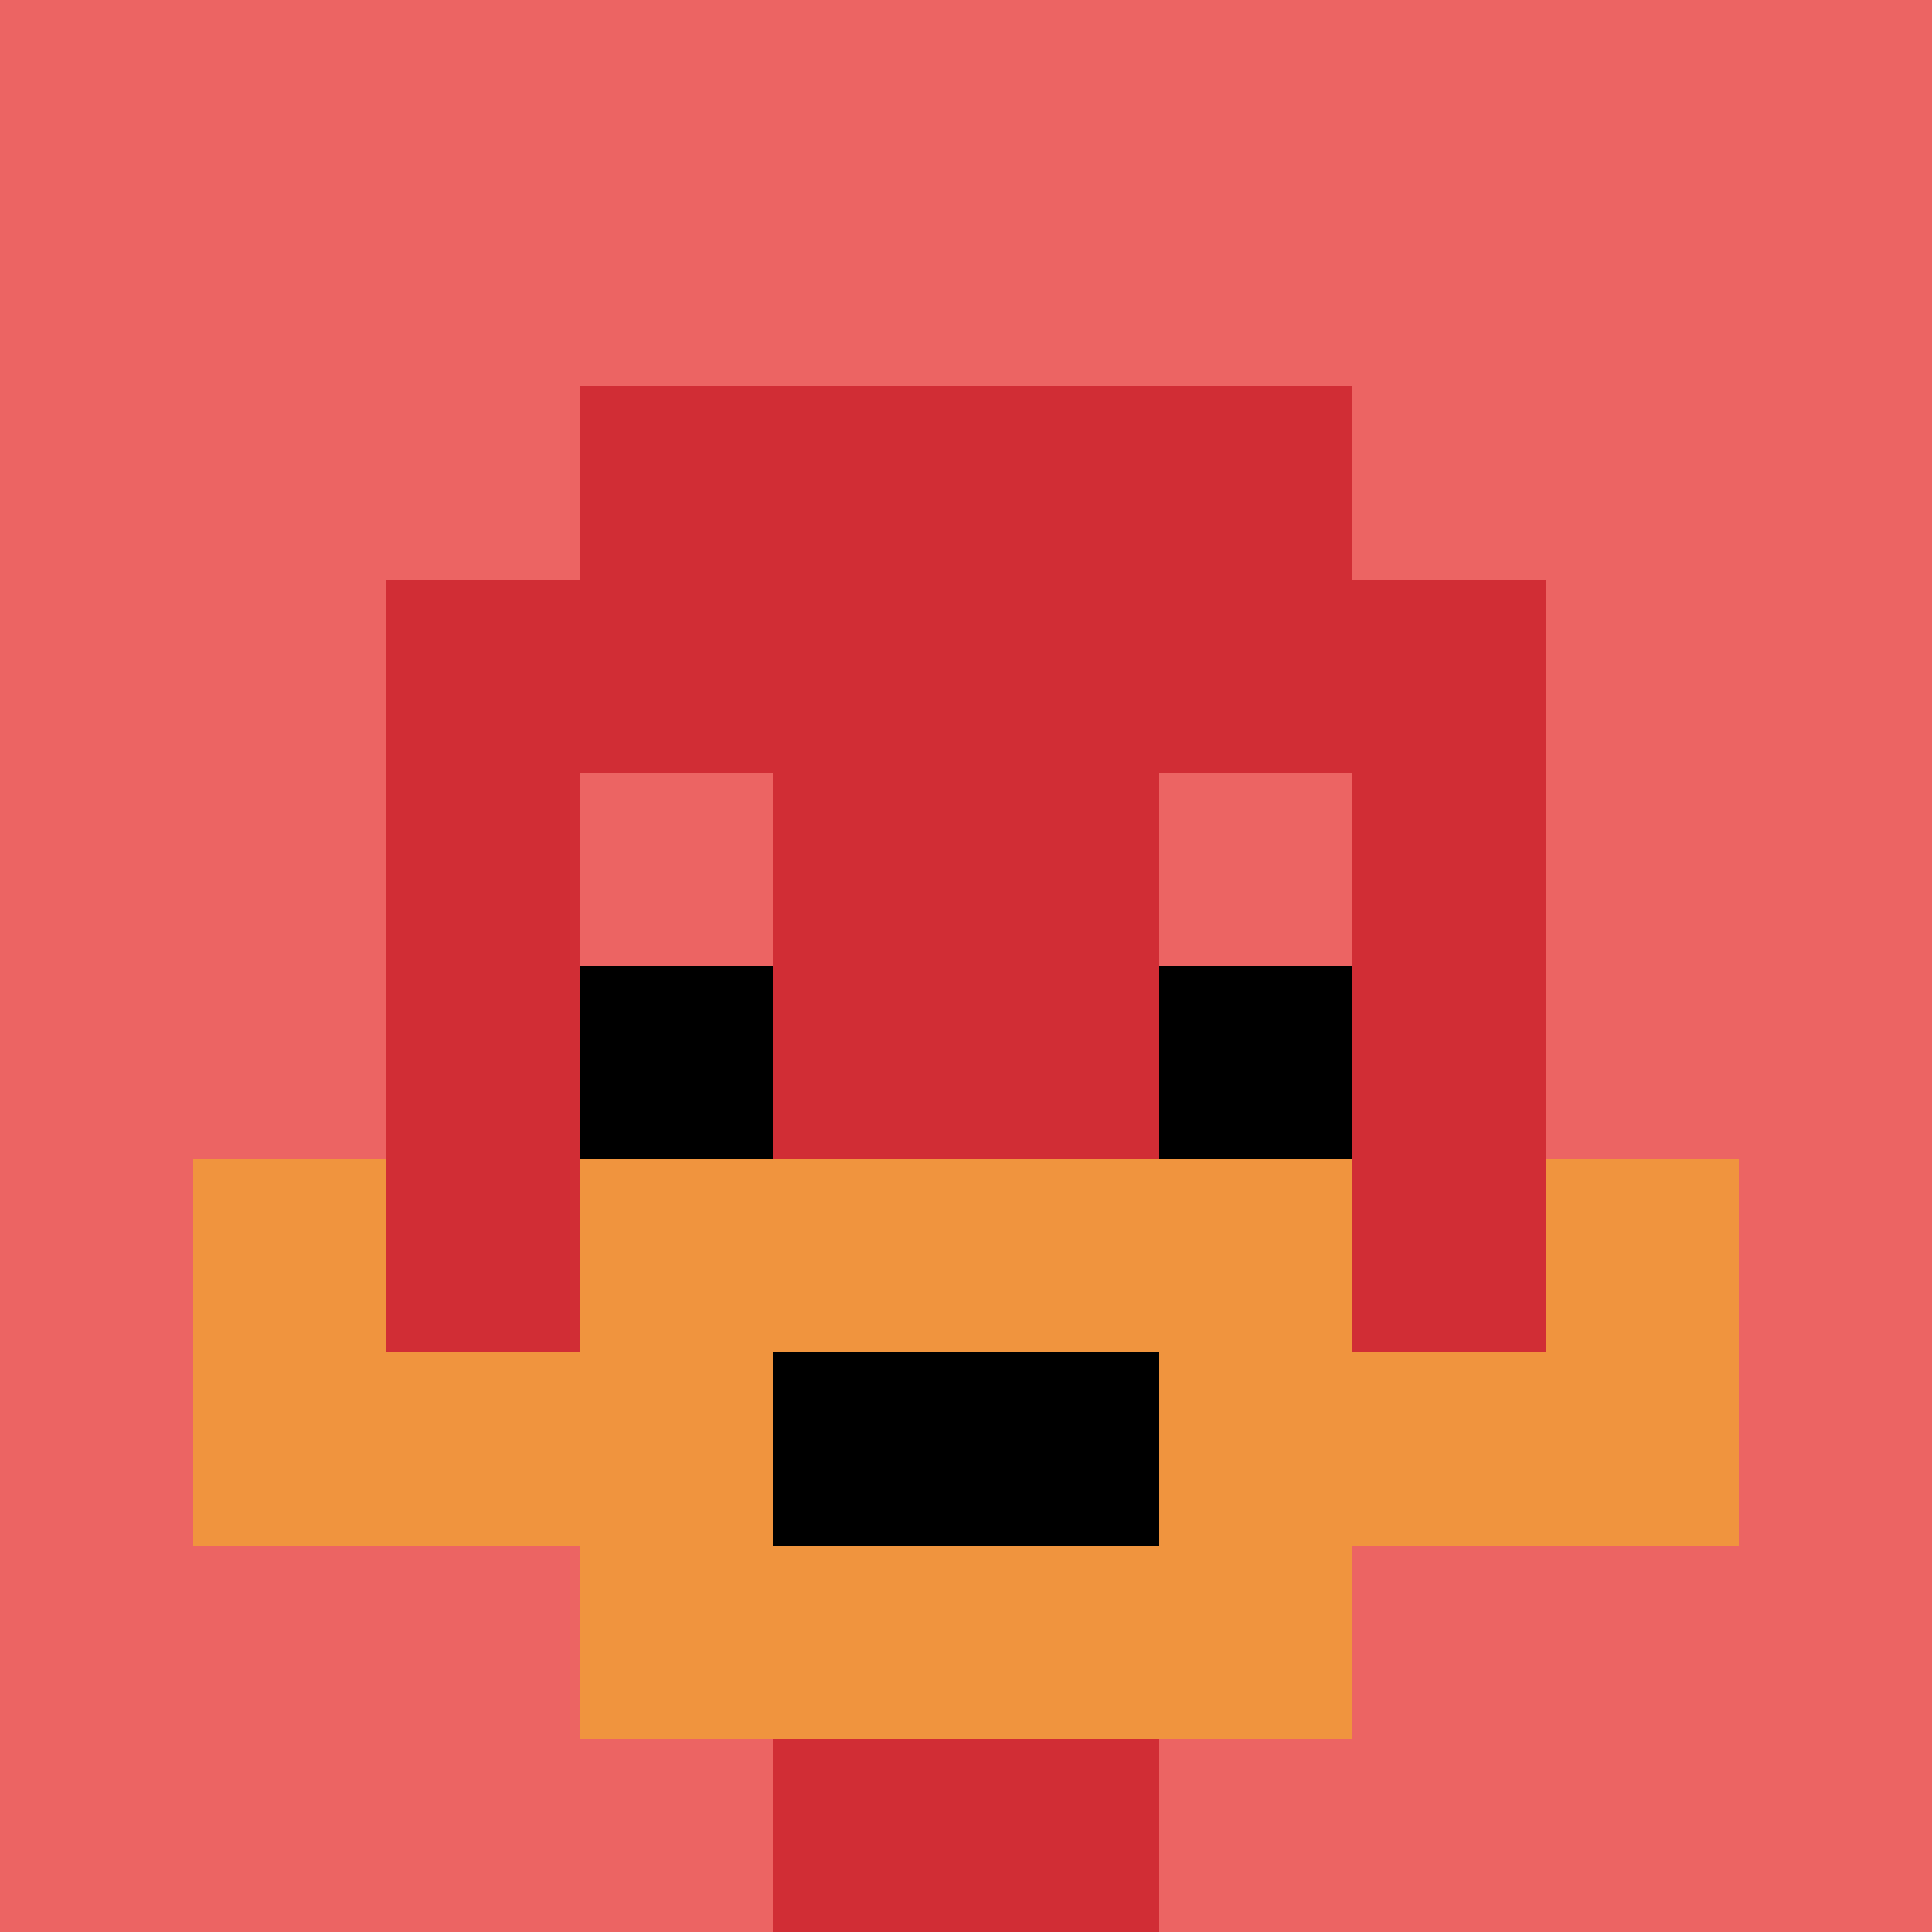 <svg xmlns="http://www.w3.org/2000/svg" version="1.1" width="749" height="749"><font _mstmutation="1"><title _mstMutation="1">'<font _mstmutation="1">goose-pfp-22722</font>' by Dmitri Cherniak</title><desc _mstMutation="1"><font _mstmutation="1">seed=22722
backgroundColor=#ffffff
padding=20
innerPadding=0
timeout=100
dimension=1
border=false
Save=function(){return n.handleSave()}
frame=1126
</font><font _mstmutation="1">
Rendered at Sun Sep 15 2024 21:40:45 GMT+0800 (中国标准时间)
Generated in &lt;1ms
</font></desc></font><defs></defs><rect width="100%" height="100%" fill="#ffffff"></rect><g><g id="0-0"><rect x="0" y="0" height="749" width="749" fill="#EC6463"></rect><g><rect id="0-0-3-2-4-7" x="224.7" y="149.8" width="299.6" height="524.3" fill="#D12D35"></rect><rect id="0-0-2-3-6-5" x="149.8" y="224.7" width="449.4" height="374.5" fill="#D12D35"></rect><rect id="0-0-4-8-2-2" x="299.6" y="599.2" width="149.8" height="149.8" fill="#D12D35"></rect><rect id="0-0-1-7-8-1" x="74.9" y="524.3" width="599.2" height="74.9" fill="#F0943E"></rect><rect id="0-0-3-6-4-3" x="224.7" y="449.4" width="299.6" height="224.7" fill="#F0943E"></rect><rect id="0-0-4-7-2-1" x="299.6" y="524.3" width="149.8" height="74.9" fill="#000000"></rect><rect id="0-0-1-6-1-2" x="74.9" y="449.4" width="74.9" height="149.8" fill="#F0943E"></rect><rect id="0-0-8-6-1-2" x="599.2" y="449.4" width="74.9" height="149.8" fill="#F0943E"></rect><rect id="0-0-3-4-1-1" x="224.7" y="299.6" width="74.9" height="74.9" fill="#EC6463"></rect><rect id="0-0-6-4-1-1" x="449.4" y="299.6" width="74.9" height="74.9" fill="#EC6463"></rect><rect id="0-0-3-5-1-1" x="224.7" y="374.5" width="74.9" height="74.9" fill="#000000"></rect><rect id="0-0-6-5-1-1" x="449.4" y="374.5" width="74.9" height="74.9" fill="#000000"></rect></g><rect x="0" y="0" stroke="white" stroke-width="0" height="749" width="749" fill="none"></rect></g></g></svg>